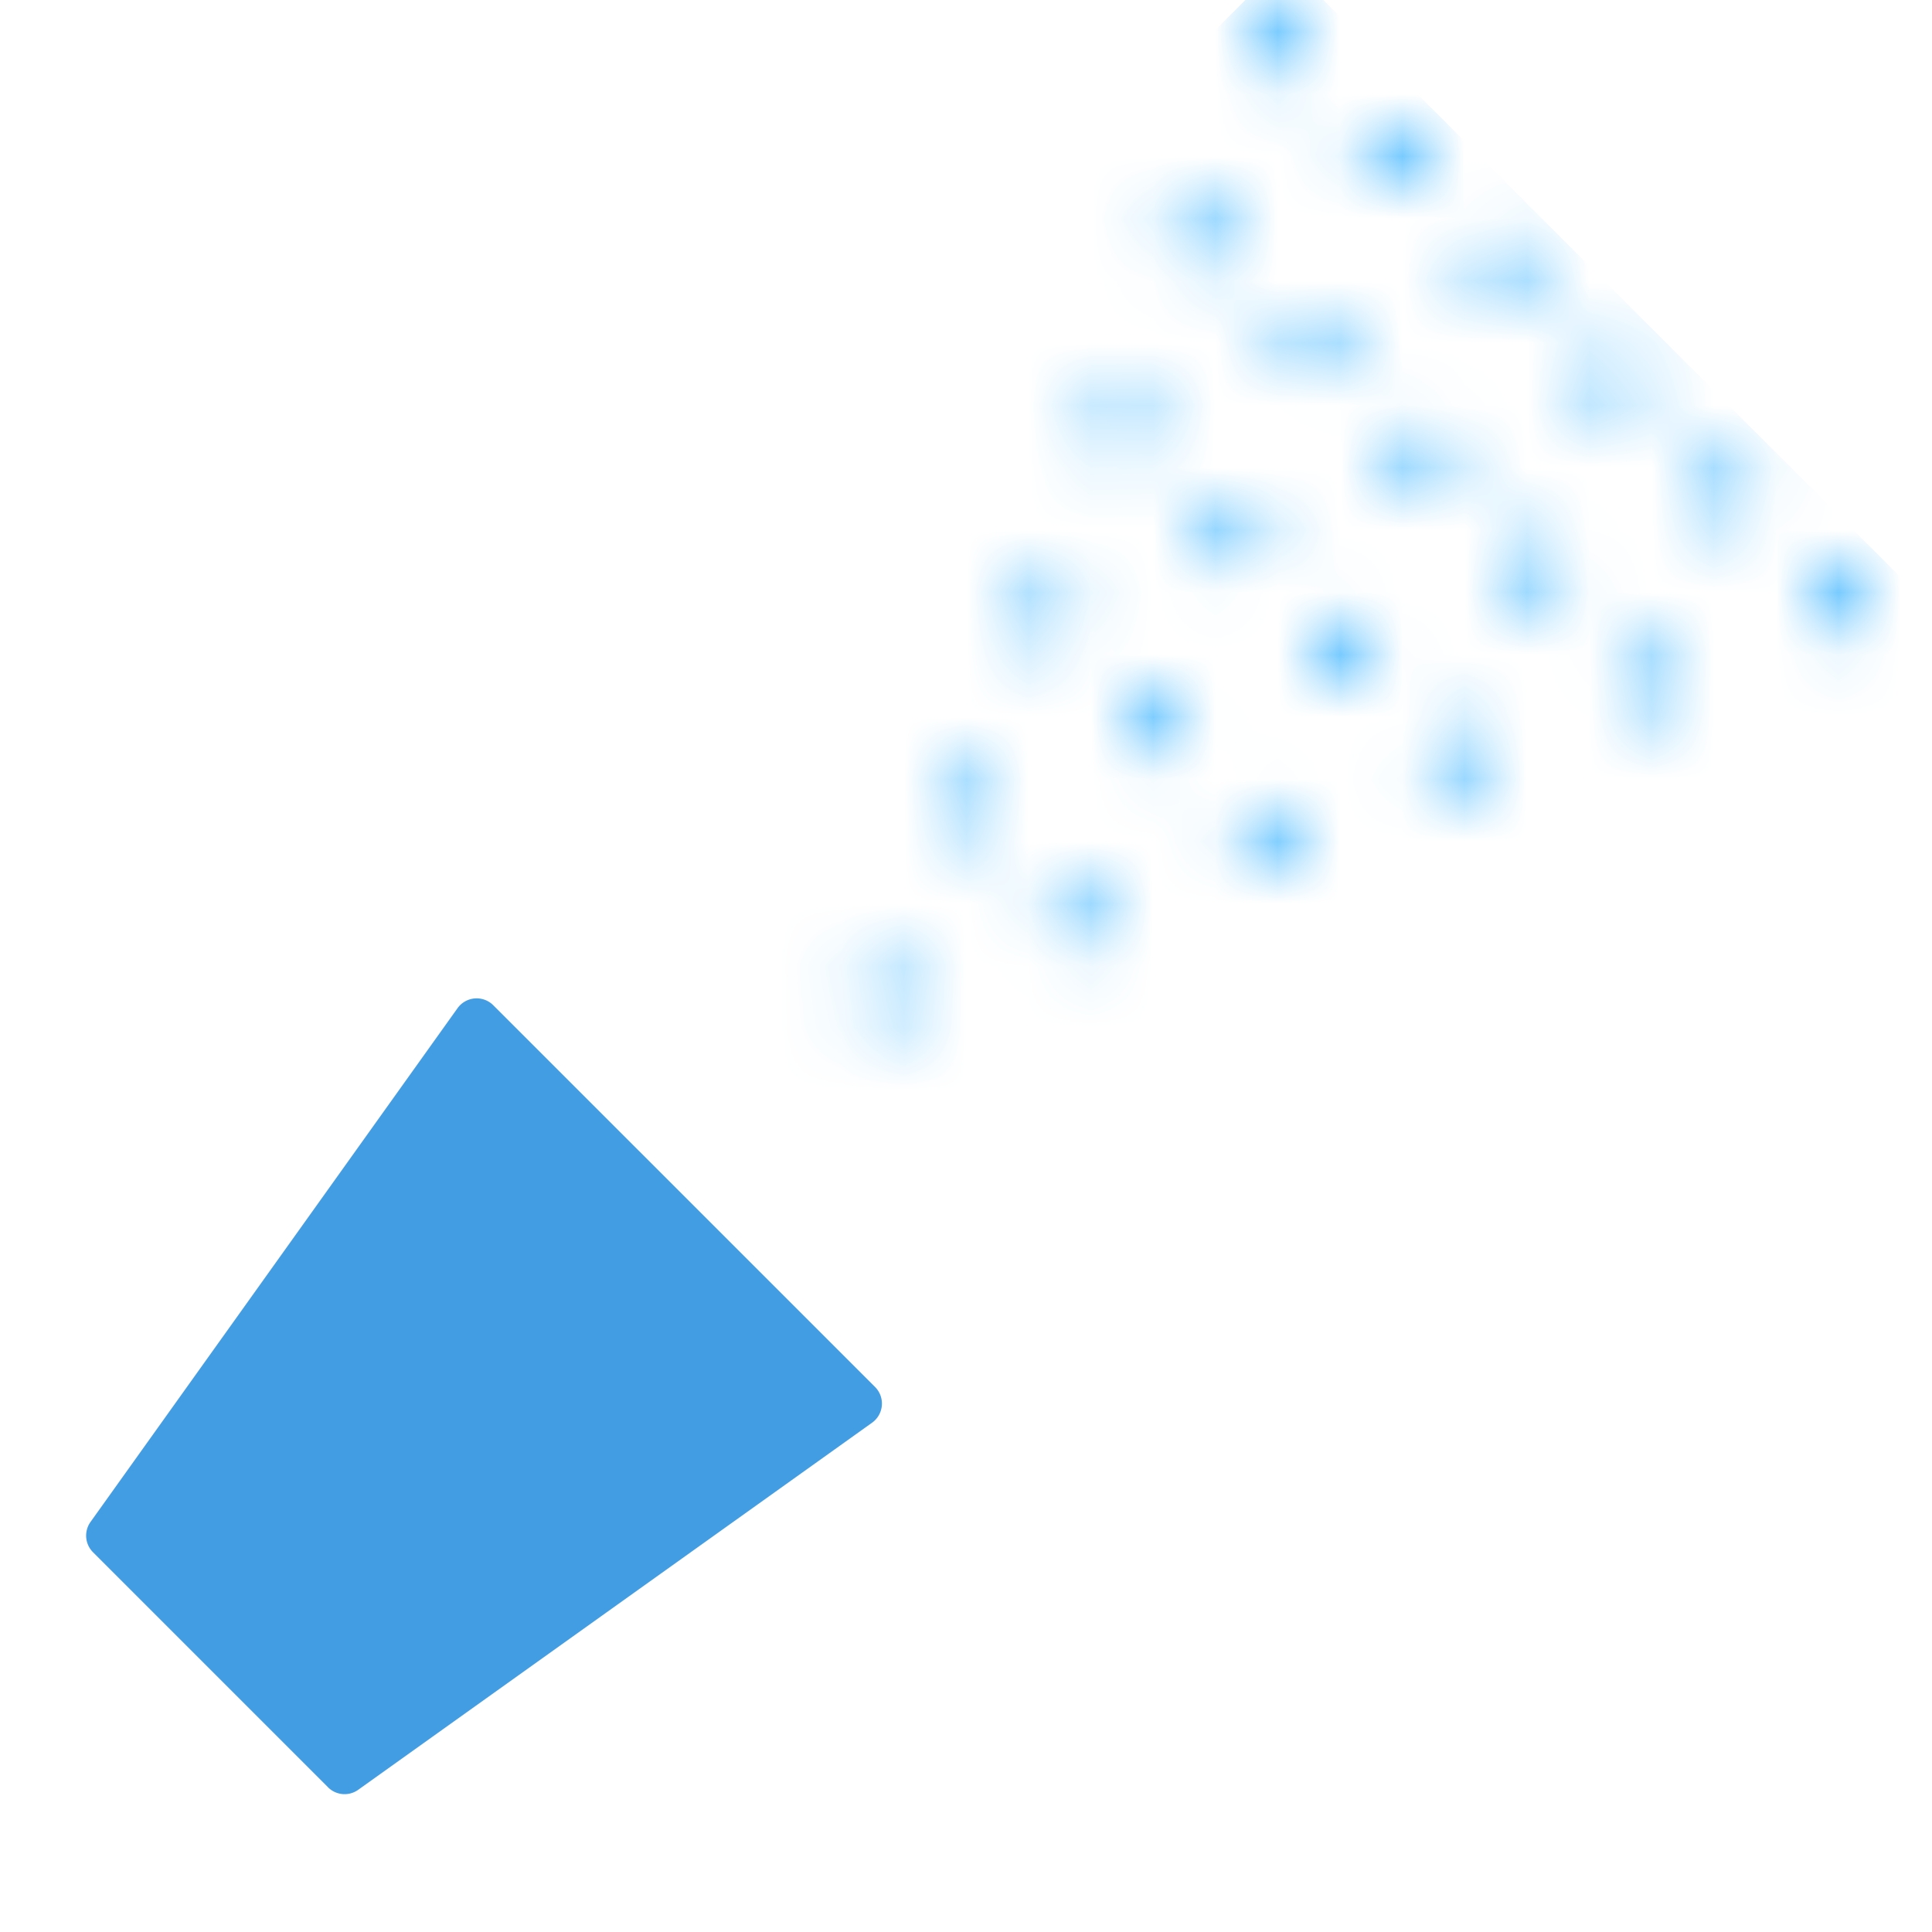 <?xml version="1.0" encoding="UTF-8"?> <svg xmlns="http://www.w3.org/2000/svg" width="31" height="31" fill="none"><path d="M5.263 28.677l-3.77-3.77a.377.377 0 01-.041-.486l5.89-8.245a.377.377 0 01.572-.047l6.127 6.126a.377.377 0 01-.048.573l-8.245 5.89a.376.376 0 01-.485-.04z" fill="#439DE3"></path><mask id="a" maskUnits="userSpaceOnUse" x="9" y="0" width="22" height="22"><circle cx="20.514" cy=".717" r=".507" transform="rotate(45 20.514 .717)" fill="#439DE3"></circle><circle cx="22.307" cy="2.511" r=".507" transform="rotate(45 22.307 2.51)" fill="#439DE3"></circle><circle cx="24.1" cy="4.304" r=".507" transform="rotate(45 24.1 4.304)" fill="#439DE3"></circle><circle cx="25.893" cy="6.097" r=".507" transform="rotate(45 25.893 6.097)" fill="#439DE3"></circle><circle cx="27.687" cy="7.89" r=".507" transform="rotate(45 27.687 7.89)" fill="#439DE3"></circle><circle cx="29.48" cy="9.684" r=".507" transform="rotate(45 29.48 9.684)" fill="#439DE3"></circle><circle cx="19.258" cy="3.766" r=".507" transform="rotate(45 19.258 3.766)" fill="#439DE3"></circle><circle cx="21.052" cy="5.559" r=".507" transform="rotate(45 21.052 5.56)" fill="#439DE3"></circle><circle cx="22.845" cy="7.352" r=".507" transform="rotate(45 22.845 7.352)" fill="#439DE3"></circle><circle cx="24.638" cy="9.146" r=".507" transform="rotate(45 24.638 9.146)" fill="#439DE3"></circle><circle cx="26.431" cy="10.939" r=".507" transform="rotate(45 26.431 10.939)" fill="#439DE3"></circle><circle cx="18.003" cy="6.814" r=".507" transform="rotate(45 18.003 6.814)" fill="#439DE3"></circle><circle cx="19.796" cy="8.608" r=".507" transform="rotate(45 19.796 8.608)" fill="#439DE3"></circle><circle cx="21.59" cy="10.401" r=".507" transform="rotate(45 21.59 10.401)" fill="#439DE3"></circle><circle cx="23.383" cy="12.194" r=".507" transform="rotate(45 23.383 12.194)" fill="#439DE3"></circle><circle cx="16.748" cy="9.863" r=".507" transform="rotate(45 16.748 9.863)" fill="#439DE3"></circle><circle cx="18.541" cy="11.656" r=".507" transform="rotate(45 18.541 11.656)" fill="#439DE3"></circle><circle cx="20.334" cy="13.45" r=".507" transform="rotate(45 20.334 13.45)" fill="#439DE3"></circle><circle cx="15.492" cy="12.912" r=".507" transform="rotate(45 15.492 12.912)" fill="#439DE3"></circle><circle cx="17.286" cy="14.705" r=".507" transform="rotate(45 17.286 14.705)" fill="#439DE3"></circle><circle cx="14.237" cy="15.96" r=".507" transform="rotate(45 14.237 15.96)" fill="#439DE3"></circle></mask><g mask="url(#a)"><path fill="#C4C4C4" d="M20.608-.625l30.127 30.127L8.773 71.464l-30.127-30.127z"></path><path transform="rotate(45 20.608 -.625)" fill="url(#paint0_linear)" d="M20.608-.625h42.606v59.344H20.608z"></path></g><defs><linearGradient id="paint0_linear" x1="41.873" y1="1.687" x2="41.873" y2="58.719" gradientUnits="userSpaceOnUse"><stop stop-color="#2EAEFF"></stop><stop offset="1" stop-color="#B4E2FF"></stop></linearGradient></defs></svg> 